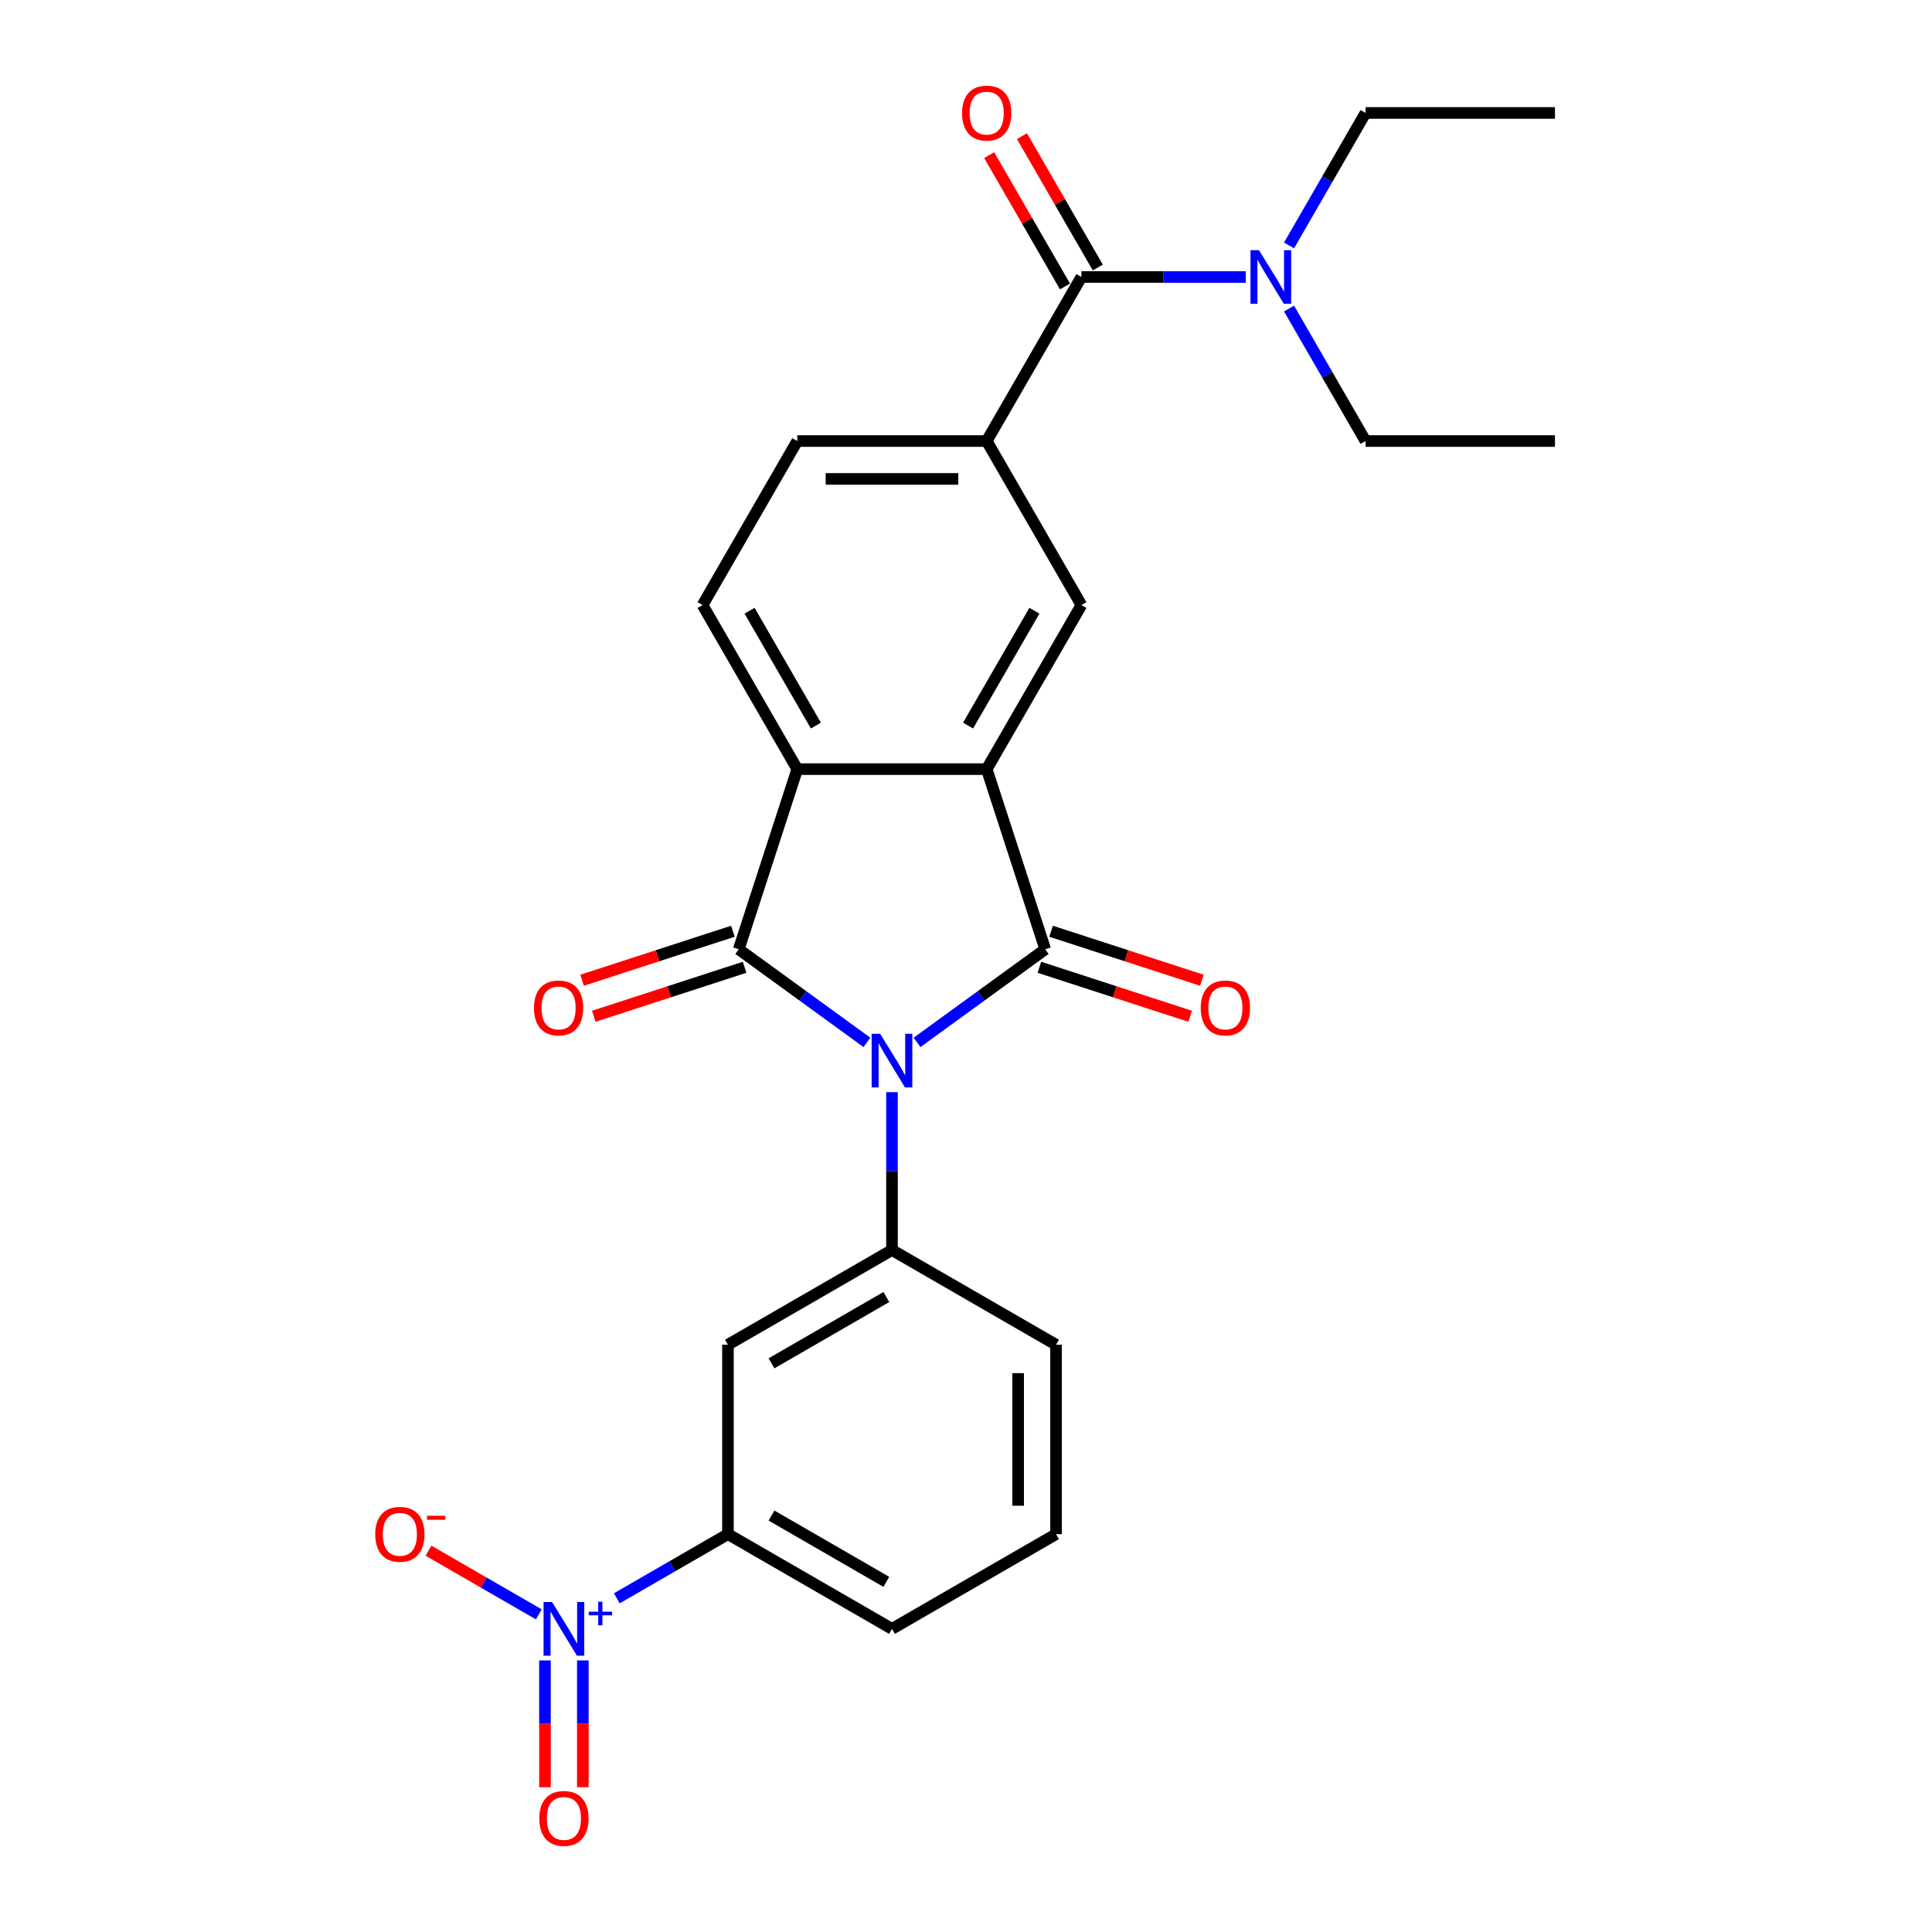 <?xml version='1.0' encoding='iso-8859-1'?>
<svg version='1.1' baseProfile='full'
              xmlns='http://www.w3.org/2000/svg'
                      xmlns:rdkit='http://www.rdkit.org/xml'
                      xmlns:xlink='http://www.w3.org/1999/xlink'
                  xml:space='preserve'
width='1000px' height='1000px' viewBox='0 0 1000 1000'>
<!-- END OF HEADER -->
<rect style='opacity:1.0;fill:#FFFFFF;stroke:none' width='1000' height='1000' x='0' y='0'> </rect>
<path class='bond-0' d='M 474.671,539.535 L 507.84,515.436' style='fill:none;fill-rule:evenodd;stroke:#0000FF;stroke-width:6px;stroke-linecap:butt;stroke-linejoin:miter;stroke-opacity:1' />
<path class='bond-0' d='M 507.84,515.436 L 541.009,491.338' style='fill:none;fill-rule:evenodd;stroke:#000000;stroke-width:6px;stroke-linecap:butt;stroke-linejoin:miter;stroke-opacity:1' />
<path class='bond-1' d='M 448.71,539.535 L 415.541,515.436' style='fill:none;fill-rule:evenodd;stroke:#0000FF;stroke-width:6px;stroke-linecap:butt;stroke-linejoin:miter;stroke-opacity:1' />
<path class='bond-1' d='M 415.541,515.436 L 382.372,491.338' style='fill:none;fill-rule:evenodd;stroke:#000000;stroke-width:6px;stroke-linecap:butt;stroke-linejoin:miter;stroke-opacity:1' />
<path class='bond-5' d='M 461.691,565.3 L 461.691,606.155' style='fill:none;fill-rule:evenodd;stroke:#0000FF;stroke-width:6px;stroke-linecap:butt;stroke-linejoin:miter;stroke-opacity:1' />
<path class='bond-5' d='M 461.691,606.155 L 461.691,647.009' style='fill:none;fill-rule:evenodd;stroke:#000000;stroke-width:6px;stroke-linecap:butt;stroke-linejoin:miter;stroke-opacity:1' />
<path class='bond-2' d='M 541.009,491.338 L 510.712,398.093' style='fill:none;fill-rule:evenodd;stroke:#000000;stroke-width:6px;stroke-linecap:butt;stroke-linejoin:miter;stroke-opacity:1' />
<path class='bond-12' d='M 537.979,500.662 L 577.003,513.342' style='fill:none;fill-rule:evenodd;stroke:#000000;stroke-width:6px;stroke-linecap:butt;stroke-linejoin:miter;stroke-opacity:1' />
<path class='bond-12' d='M 577.003,513.342 L 616.027,526.021' style='fill:none;fill-rule:evenodd;stroke:#FF0000;stroke-width:6px;stroke-linecap:butt;stroke-linejoin:miter;stroke-opacity:1' />
<path class='bond-12' d='M 544.039,482.013 L 583.063,494.693' style='fill:none;fill-rule:evenodd;stroke:#000000;stroke-width:6px;stroke-linecap:butt;stroke-linejoin:miter;stroke-opacity:1' />
<path class='bond-12' d='M 583.063,494.693 L 622.087,507.373' style='fill:none;fill-rule:evenodd;stroke:#FF0000;stroke-width:6px;stroke-linecap:butt;stroke-linejoin:miter;stroke-opacity:1' />
<path class='bond-3' d='M 382.372,491.338 L 412.669,398.093' style='fill:none;fill-rule:evenodd;stroke:#000000;stroke-width:6px;stroke-linecap:butt;stroke-linejoin:miter;stroke-opacity:1' />
<path class='bond-13' d='M 379.342,482.013 L 340.318,494.693' style='fill:none;fill-rule:evenodd;stroke:#000000;stroke-width:6px;stroke-linecap:butt;stroke-linejoin:miter;stroke-opacity:1' />
<path class='bond-13' d='M 340.318,494.693 L 301.295,507.373' style='fill:none;fill-rule:evenodd;stroke:#FF0000;stroke-width:6px;stroke-linecap:butt;stroke-linejoin:miter;stroke-opacity:1' />
<path class='bond-13' d='M 385.402,500.662 L 346.378,513.342' style='fill:none;fill-rule:evenodd;stroke:#000000;stroke-width:6px;stroke-linecap:butt;stroke-linejoin:miter;stroke-opacity:1' />
<path class='bond-13' d='M 346.378,513.342 L 307.354,526.021' style='fill:none;fill-rule:evenodd;stroke:#FF0000;stroke-width:6px;stroke-linecap:butt;stroke-linejoin:miter;stroke-opacity:1' />
<path class='bond-7' d='M 510.712,398.093 L 559.734,313.185' style='fill:none;fill-rule:evenodd;stroke:#000000;stroke-width:6px;stroke-linecap:butt;stroke-linejoin:miter;stroke-opacity:1' />
<path class='bond-7' d='M 501.084,375.553 L 535.399,316.117' style='fill:none;fill-rule:evenodd;stroke:#000000;stroke-width:6px;stroke-linecap:butt;stroke-linejoin:miter;stroke-opacity:1' />
<path class='bond-26' d='M 510.712,398.093 L 412.669,398.093' style='fill:none;fill-rule:evenodd;stroke:#000000;stroke-width:6px;stroke-linecap:butt;stroke-linejoin:miter;stroke-opacity:1' />
<path class='bond-11' d='M 412.669,398.093 L 363.647,313.185' style='fill:none;fill-rule:evenodd;stroke:#000000;stroke-width:6px;stroke-linecap:butt;stroke-linejoin:miter;stroke-opacity:1' />
<path class='bond-11' d='M 422.297,375.553 L 387.982,316.117' style='fill:none;fill-rule:evenodd;stroke:#000000;stroke-width:6px;stroke-linecap:butt;stroke-linejoin:miter;stroke-opacity:1' />
<path class='bond-4' d='M 319.273,827.277 L 348.028,810.675' style='fill:none;fill-rule:evenodd;stroke:#0000FF;stroke-width:6px;stroke-linecap:butt;stroke-linejoin:miter;stroke-opacity:1' />
<path class='bond-4' d='M 348.028,810.675 L 376.783,794.074' style='fill:none;fill-rule:evenodd;stroke:#000000;stroke-width:6px;stroke-linecap:butt;stroke-linejoin:miter;stroke-opacity:1' />
<path class='bond-14' d='M 278.894,835.601 L 250.342,819.116' style='fill:none;fill-rule:evenodd;stroke:#0000FF;stroke-width:6px;stroke-linecap:butt;stroke-linejoin:miter;stroke-opacity:1' />
<path class='bond-14' d='M 250.342,819.116 L 221.789,802.631' style='fill:none;fill-rule:evenodd;stroke:#FF0000;stroke-width:6px;stroke-linecap:butt;stroke-linejoin:miter;stroke-opacity:1' />
<path class='bond-16' d='M 282.071,859.429 L 282.071,892.242' style='fill:none;fill-rule:evenodd;stroke:#0000FF;stroke-width:6px;stroke-linecap:butt;stroke-linejoin:miter;stroke-opacity:1' />
<path class='bond-16' d='M 282.071,892.242 L 282.071,925.056' style='fill:none;fill-rule:evenodd;stroke:#FF0000;stroke-width:6px;stroke-linecap:butt;stroke-linejoin:miter;stroke-opacity:1' />
<path class='bond-16' d='M 301.679,859.429 L 301.679,892.242' style='fill:none;fill-rule:evenodd;stroke:#0000FF;stroke-width:6px;stroke-linecap:butt;stroke-linejoin:miter;stroke-opacity:1' />
<path class='bond-16' d='M 301.679,892.242 L 301.679,925.056' style='fill:none;fill-rule:evenodd;stroke:#FF0000;stroke-width:6px;stroke-linecap:butt;stroke-linejoin:miter;stroke-opacity:1' />
<path class='bond-9' d='M 461.691,647.009 L 376.783,696.031' style='fill:none;fill-rule:evenodd;stroke:#000000;stroke-width:6px;stroke-linecap:butt;stroke-linejoin:miter;stroke-opacity:1' />
<path class='bond-9' d='M 458.759,671.344 L 399.323,705.659' style='fill:none;fill-rule:evenodd;stroke:#000000;stroke-width:6px;stroke-linecap:butt;stroke-linejoin:miter;stroke-opacity:1' />
<path class='bond-19' d='M 461.691,647.009 L 546.598,696.031' style='fill:none;fill-rule:evenodd;stroke:#000000;stroke-width:6px;stroke-linecap:butt;stroke-linejoin:miter;stroke-opacity:1' />
<path class='bond-6' d='M 559.734,143.37 L 510.712,228.278' style='fill:none;fill-rule:evenodd;stroke:#000000;stroke-width:6px;stroke-linecap:butt;stroke-linejoin:miter;stroke-opacity:1' />
<path class='bond-15' d='M 559.734,143.37 L 602.265,143.37' style='fill:none;fill-rule:evenodd;stroke:#000000;stroke-width:6px;stroke-linecap:butt;stroke-linejoin:miter;stroke-opacity:1' />
<path class='bond-15' d='M 602.265,143.37 L 644.796,143.37' style='fill:none;fill-rule:evenodd;stroke:#0000FF;stroke-width:6px;stroke-linecap:butt;stroke-linejoin:miter;stroke-opacity:1' />
<path class='bond-18' d='M 568.224,138.468 L 548.599,104.475' style='fill:none;fill-rule:evenodd;stroke:#000000;stroke-width:6px;stroke-linecap:butt;stroke-linejoin:miter;stroke-opacity:1' />
<path class='bond-18' d='M 548.599,104.475 L 528.973,70.482' style='fill:none;fill-rule:evenodd;stroke:#FF0000;stroke-width:6px;stroke-linecap:butt;stroke-linejoin:miter;stroke-opacity:1' />
<path class='bond-18' d='M 551.243,148.272 L 531.617,114.279' style='fill:none;fill-rule:evenodd;stroke:#000000;stroke-width:6px;stroke-linecap:butt;stroke-linejoin:miter;stroke-opacity:1' />
<path class='bond-18' d='M 531.617,114.279 L 511.991,80.286' style='fill:none;fill-rule:evenodd;stroke:#FF0000;stroke-width:6px;stroke-linecap:butt;stroke-linejoin:miter;stroke-opacity:1' />
<path class='bond-8' d='M 559.734,313.185 L 510.712,228.278' style='fill:none;fill-rule:evenodd;stroke:#000000;stroke-width:6px;stroke-linecap:butt;stroke-linejoin:miter;stroke-opacity:1' />
<path class='bond-28' d='M 510.712,228.278 L 412.669,228.278' style='fill:none;fill-rule:evenodd;stroke:#000000;stroke-width:6px;stroke-linecap:butt;stroke-linejoin:miter;stroke-opacity:1' />
<path class='bond-28' d='M 496.006,247.886 L 427.375,247.886' style='fill:none;fill-rule:evenodd;stroke:#000000;stroke-width:6px;stroke-linecap:butt;stroke-linejoin:miter;stroke-opacity:1' />
<path class='bond-10' d='M 376.783,696.031 L 376.783,794.074' style='fill:none;fill-rule:evenodd;stroke:#000000;stroke-width:6px;stroke-linecap:butt;stroke-linejoin:miter;stroke-opacity:1' />
<path class='bond-27' d='M 376.783,794.074 L 461.691,843.095' style='fill:none;fill-rule:evenodd;stroke:#000000;stroke-width:6px;stroke-linecap:butt;stroke-linejoin:miter;stroke-opacity:1' />
<path class='bond-27' d='M 399.323,784.445 L 458.759,818.76' style='fill:none;fill-rule:evenodd;stroke:#000000;stroke-width:6px;stroke-linecap:butt;stroke-linejoin:miter;stroke-opacity:1' />
<path class='bond-17' d='M 363.647,313.185 L 412.669,228.278' style='fill:none;fill-rule:evenodd;stroke:#000000;stroke-width:6px;stroke-linecap:butt;stroke-linejoin:miter;stroke-opacity:1' />
<path class='bond-22' d='M 667.207,127.036 L 687.003,92.749' style='fill:none;fill-rule:evenodd;stroke:#0000FF;stroke-width:6px;stroke-linecap:butt;stroke-linejoin:miter;stroke-opacity:1' />
<path class='bond-22' d='M 687.003,92.749 L 706.798,58.462' style='fill:none;fill-rule:evenodd;stroke:#000000;stroke-width:6px;stroke-linecap:butt;stroke-linejoin:miter;stroke-opacity:1' />
<path class='bond-23' d='M 667.207,159.704 L 687.003,193.991' style='fill:none;fill-rule:evenodd;stroke:#0000FF;stroke-width:6px;stroke-linecap:butt;stroke-linejoin:miter;stroke-opacity:1' />
<path class='bond-23' d='M 687.003,193.991 L 706.798,228.278' style='fill:none;fill-rule:evenodd;stroke:#000000;stroke-width:6px;stroke-linecap:butt;stroke-linejoin:miter;stroke-opacity:1' />
<path class='bond-21' d='M 546.598,696.031 L 546.598,794.074' style='fill:none;fill-rule:evenodd;stroke:#000000;stroke-width:6px;stroke-linecap:butt;stroke-linejoin:miter;stroke-opacity:1' />
<path class='bond-21' d='M 526.99,710.737 L 526.99,779.367' style='fill:none;fill-rule:evenodd;stroke:#000000;stroke-width:6px;stroke-linecap:butt;stroke-linejoin:miter;stroke-opacity:1' />
<path class='bond-20' d='M 461.691,843.095 L 546.598,794.074' style='fill:none;fill-rule:evenodd;stroke:#000000;stroke-width:6px;stroke-linecap:butt;stroke-linejoin:miter;stroke-opacity:1' />
<path class='bond-24' d='M 706.798,58.462 L 804.841,58.462' style='fill:none;fill-rule:evenodd;stroke:#000000;stroke-width:6px;stroke-linecap:butt;stroke-linejoin:miter;stroke-opacity:1' />
<path class='bond-25' d='M 706.798,228.278 L 804.841,228.278' style='fill:none;fill-rule:evenodd;stroke:#000000;stroke-width:6px;stroke-linecap:butt;stroke-linejoin:miter;stroke-opacity:1' />
<path  class='atom-0' d='M 455.553 535.083
L 464.651 549.79
Q 465.553 551.241, 467.004 553.868
Q 468.456 556.496, 468.534 556.653
L 468.534 535.083
L 472.22 535.083
L 472.22 562.849
L 468.416 562.849
L 458.651 546.77
Q 457.514 544.887, 456.298 542.73
Q 455.122 540.574, 454.769 539.907
L 454.769 562.849
L 451.161 562.849
L 451.161 535.083
L 455.553 535.083
' fill='#0000FF'/>
<path  class='atom-5' d='M 285.737 829.212
L 294.836 843.919
Q 295.738 845.37, 297.189 847.997
Q 298.64 850.625, 298.718 850.782
L 298.718 829.212
L 302.405 829.212
L 302.405 856.978
L 298.601 856.978
L 288.836 840.899
Q 287.698 839.017, 286.483 836.86
Q 285.306 834.703, 284.953 834.036
L 284.953 856.978
L 281.345 856.978
L 281.345 829.212
L 285.737 829.212
' fill='#0000FF'/>
<path  class='atom-5' d='M 304.734 834.217
L 309.626 834.217
L 309.626 829.066
L 311.8 829.066
L 311.8 834.217
L 316.822 834.217
L 316.822 836.081
L 311.8 836.081
L 311.8 841.257
L 309.626 841.257
L 309.626 836.081
L 304.734 836.081
L 304.734 834.217
' fill='#0000FF'/>
<path  class='atom-13' d='M 621.508 521.713
Q 621.508 515.046, 624.802 511.321
Q 628.096 507.595, 634.254 507.595
Q 640.411 507.595, 643.705 511.321
Q 646.999 515.046, 646.999 521.713
Q 646.999 528.458, 643.666 532.302
Q 640.332 536.106, 634.254 536.106
Q 628.136 536.106, 624.802 532.302
Q 621.508 528.498, 621.508 521.713
M 634.254 532.968
Q 638.489 532.968, 640.764 530.145
Q 643.077 527.282, 643.077 521.713
Q 643.077 516.262, 640.764 513.517
Q 638.489 510.732, 634.254 510.732
Q 630.018 510.732, 627.704 513.478
Q 625.43 516.223, 625.43 521.713
Q 625.43 527.321, 627.704 530.145
Q 630.018 532.968, 634.254 532.968
' fill='#FF0000'/>
<path  class='atom-14' d='M 276.382 521.713
Q 276.382 515.046, 279.676 511.321
Q 282.97 507.595, 289.128 507.595
Q 295.285 507.595, 298.579 511.321
Q 301.873 515.046, 301.873 521.713
Q 301.873 528.458, 298.54 532.302
Q 295.206 536.106, 289.128 536.106
Q 283.01 536.106, 279.676 532.302
Q 276.382 528.498, 276.382 521.713
M 289.128 532.968
Q 293.363 532.968, 295.638 530.145
Q 297.951 527.282, 297.951 521.713
Q 297.951 516.262, 295.638 513.517
Q 293.363 510.732, 289.128 510.732
Q 284.892 510.732, 282.578 513.478
Q 280.304 516.223, 280.304 521.713
Q 280.304 527.321, 282.578 530.145
Q 284.892 532.968, 289.128 532.968
' fill='#FF0000'/>
<path  class='atom-15' d='M 194.222 794.152
Q 194.222 787.485, 197.516 783.76
Q 200.81 780.034, 206.967 780.034
Q 213.124 780.034, 216.419 783.76
Q 219.713 787.485, 219.713 794.152
Q 219.713 800.897, 216.379 804.741
Q 213.046 808.545, 206.967 808.545
Q 200.849 808.545, 197.516 804.741
Q 194.222 800.937, 194.222 794.152
M 206.967 805.407
Q 211.203 805.407, 213.477 802.584
Q 215.791 799.721, 215.791 794.152
Q 215.791 788.701, 213.477 785.956
Q 211.203 783.171, 206.967 783.171
Q 202.732 783.171, 200.418 785.916
Q 198.143 788.662, 198.143 794.152
Q 198.143 799.76, 200.418 802.584
Q 202.732 805.407, 206.967 805.407
' fill='#FF0000'/>
<path  class='atom-15' d='M 221.007 784.566
L 230.506 784.566
L 230.506 786.637
L 221.007 786.637
L 221.007 784.566
' fill='#FF0000'/>
<path  class='atom-16' d='M 651.639 129.487
L 660.738 144.193
Q 661.64 145.644, 663.091 148.272
Q 664.542 150.9, 664.62 151.056
L 664.62 129.487
L 668.307 129.487
L 668.307 157.253
L 664.502 157.253
L 654.737 141.174
Q 653.6 139.291, 652.384 137.134
Q 651.208 134.977, 650.855 134.311
L 650.855 157.253
L 647.247 157.253
L 647.247 129.487
L 651.639 129.487
' fill='#0000FF'/>
<path  class='atom-17' d='M 279.129 941.217
Q 279.129 934.55, 282.424 930.824
Q 285.718 927.099, 291.875 927.099
Q 298.032 927.099, 301.326 930.824
Q 304.621 934.55, 304.621 941.217
Q 304.621 947.962, 301.287 951.805
Q 297.954 955.609, 291.875 955.609
Q 285.757 955.609, 282.424 951.805
Q 279.129 948.001, 279.129 941.217
M 291.875 952.472
Q 296.11 952.472, 298.385 949.648
Q 300.699 946.786, 300.699 941.217
Q 300.699 935.766, 298.385 933.02
Q 296.11 930.236, 291.875 930.236
Q 287.64 930.236, 285.326 932.981
Q 283.051 935.726, 283.051 941.217
Q 283.051 946.825, 285.326 949.648
Q 287.64 952.472, 291.875 952.472
' fill='#FF0000'/>
<path  class='atom-19' d='M 497.966 58.541
Q 497.966 51.873, 501.261 48.148
Q 504.555 44.422, 510.712 44.422
Q 516.869 44.422, 520.163 48.148
Q 523.458 51.873, 523.458 58.541
Q 523.458 65.286, 520.124 69.129
Q 516.791 72.933, 510.712 72.933
Q 504.594 72.933, 501.261 69.129
Q 497.966 65.325, 497.966 58.541
M 510.712 69.796
Q 514.948 69.796, 517.222 66.972
Q 519.536 64.109, 519.536 58.541
Q 519.536 53.089, 517.222 50.344
Q 514.948 47.56, 510.712 47.56
Q 506.477 47.56, 504.163 50.305
Q 501.888 53.05, 501.888 58.541
Q 501.888 64.148, 504.163 66.972
Q 506.477 69.796, 510.712 69.796
' fill='#FF0000'/>
</svg>
